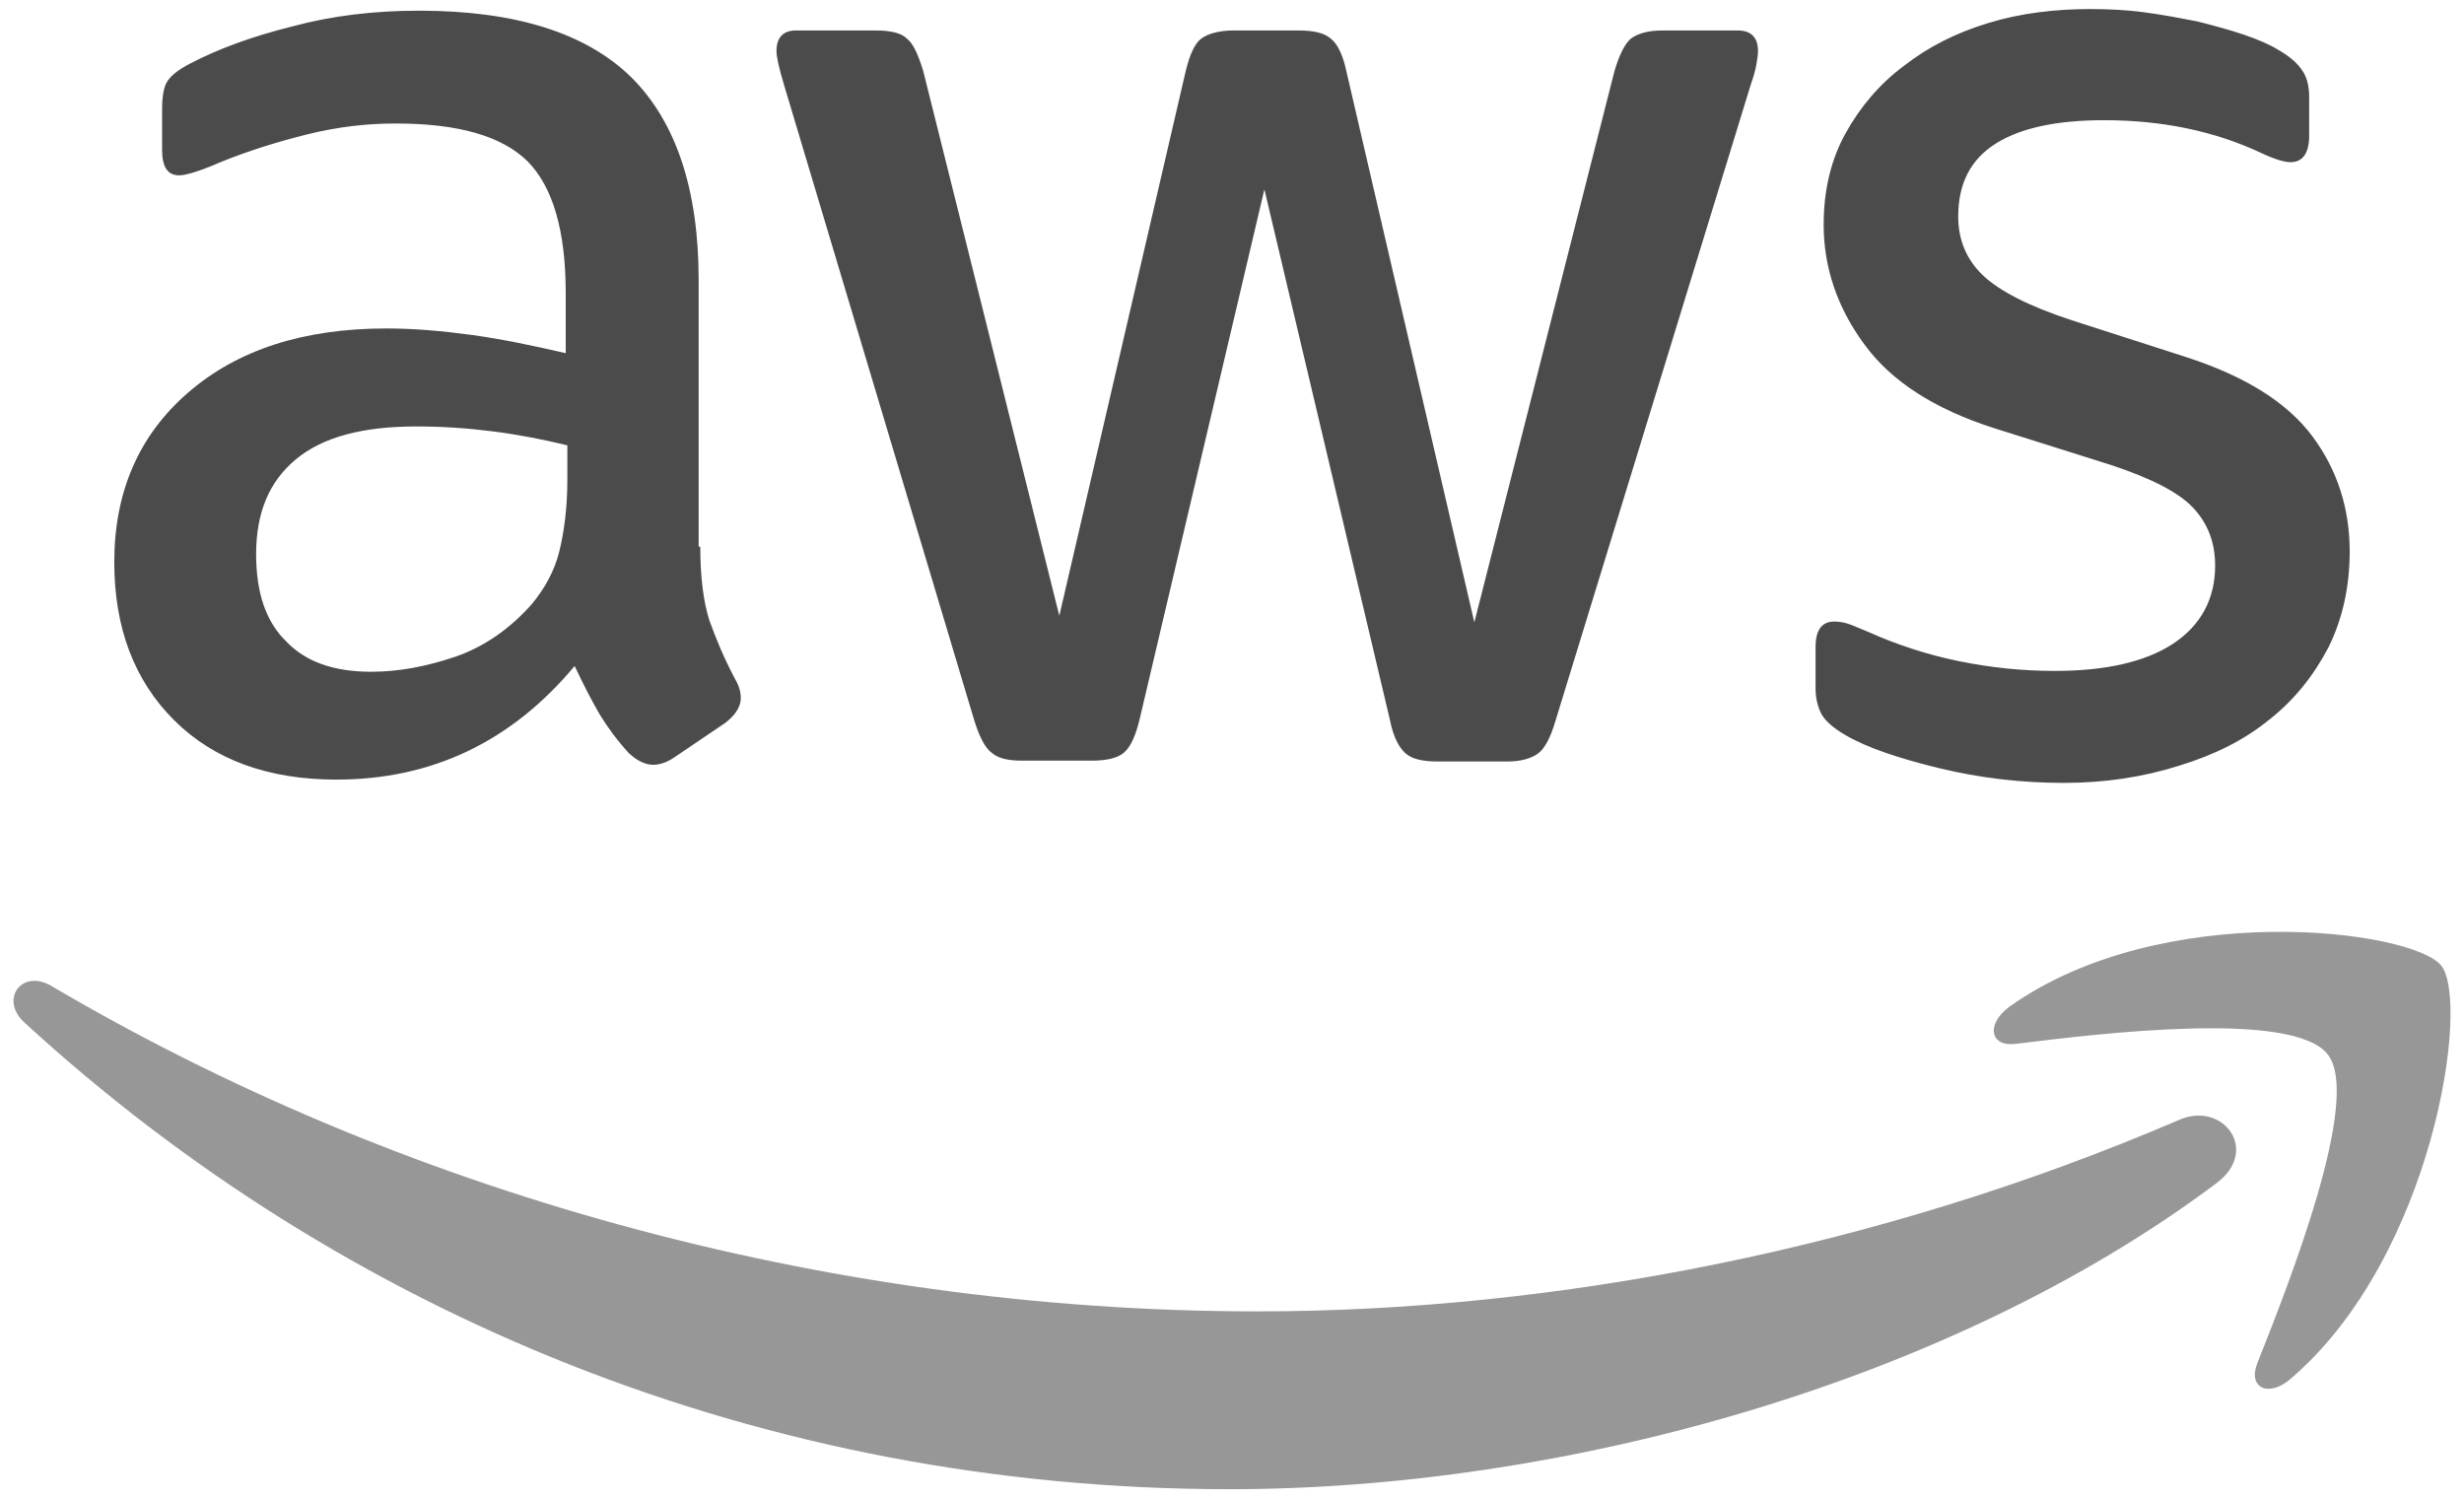 <svg xmlns="http://www.w3.org/2000/svg" fill="none" viewBox="0 0 74 45" height="45" width="74">
<g clip-path="url(#clip0_326_472)">
<path fill="#4B4B4B" d="M21.031 16.418C21.031 17.332 21.128 18.074 21.299 18.618C21.494 19.162 21.737 19.756 22.078 20.398C22.199 20.596 22.248 20.794 22.248 20.967C22.248 21.214 22.102 21.462 21.786 21.709L20.252 22.747C20.033 22.896 19.814 22.97 19.619 22.97C19.376 22.97 19.132 22.846 18.889 22.624C18.548 22.253 18.256 21.857 18.013 21.462C17.769 21.041 17.526 20.571 17.258 20.003C15.359 22.277 12.974 23.415 10.101 23.415C8.057 23.415 6.426 22.821 5.233 21.635C4.04 20.448 3.432 18.865 3.432 16.887C3.432 14.786 4.162 13.08 5.647 11.794C7.132 10.508 9.103 9.865 11.611 9.865C12.438 9.865 13.29 9.94 14.191 10.063C15.091 10.187 16.017 10.385 16.99 10.607V8.802C16.99 6.923 16.601 5.613 15.846 4.846C15.067 4.08 13.753 3.709 11.878 3.709C11.026 3.709 10.15 3.808 9.249 4.03C8.349 4.253 7.472 4.525 6.62 4.871C6.231 5.044 5.939 5.143 5.768 5.192C5.598 5.242 5.476 5.266 5.379 5.266C5.038 5.266 4.868 5.019 4.868 4.5V3.288C4.868 2.893 4.917 2.596 5.038 2.423C5.16 2.25 5.379 2.077 5.72 1.904C6.572 1.459 7.594 1.088 8.787 0.791C9.98 0.47 11.245 0.321 12.584 0.321C15.481 0.321 17.599 0.989 18.962 2.324C20.301 3.659 20.982 5.687 20.982 8.407V16.418H21.031ZM11.148 20.176C11.951 20.176 12.779 20.027 13.655 19.731C14.532 19.434 15.311 18.89 15.968 18.148C16.357 17.679 16.649 17.159 16.796 16.566C16.942 15.973 17.039 15.255 17.039 14.415V13.376C16.333 13.203 15.578 13.055 14.799 12.956C14.021 12.857 13.266 12.808 12.511 12.808C10.88 12.808 9.688 13.129 8.884 13.797C8.081 14.464 7.692 15.404 7.692 16.64C7.692 17.802 7.984 18.668 8.592 19.261C9.176 19.879 10.028 20.176 11.148 20.176ZM30.695 22.846C30.257 22.846 29.965 22.772 29.77 22.599C29.575 22.451 29.405 22.104 29.259 21.635L23.538 2.522C23.392 2.027 23.319 1.706 23.319 1.533C23.319 1.137 23.514 0.915 23.903 0.915H26.289C26.751 0.915 27.068 0.989 27.238 1.162C27.433 1.31 27.579 1.657 27.725 2.126L31.814 18.494L35.612 2.126C35.734 1.632 35.88 1.31 36.074 1.162C36.269 1.014 36.61 0.915 37.048 0.915H38.995C39.458 0.915 39.774 0.989 39.969 1.162C40.164 1.31 40.334 1.657 40.432 2.126L44.278 18.692L48.489 2.126C48.635 1.632 48.805 1.31 48.976 1.162C49.17 1.014 49.487 0.915 49.925 0.915H52.189C52.578 0.915 52.797 1.113 52.797 1.533C52.797 1.657 52.773 1.78 52.749 1.929C52.724 2.077 52.676 2.275 52.578 2.547L46.712 21.659C46.566 22.154 46.395 22.475 46.201 22.624C46.006 22.772 45.69 22.871 45.276 22.871H43.182C42.72 22.871 42.403 22.797 42.209 22.624C42.014 22.451 41.843 22.129 41.746 21.635L37.973 5.687L34.224 21.61C34.103 22.104 33.957 22.426 33.762 22.599C33.567 22.772 33.226 22.846 32.788 22.846H30.695ZM61.974 23.514C60.709 23.514 59.443 23.365 58.226 23.069C57.009 22.772 56.059 22.451 55.426 22.08C55.037 21.857 54.769 21.61 54.672 21.387C54.574 21.165 54.526 20.918 54.526 20.695V19.434C54.526 18.915 54.721 18.668 55.086 18.668C55.232 18.668 55.378 18.692 55.524 18.742C55.67 18.791 55.889 18.89 56.132 18.989C56.96 19.36 57.861 19.657 58.81 19.854C59.784 20.052 60.733 20.151 61.707 20.151C63.24 20.151 64.433 19.879 65.261 19.335C66.088 18.791 66.526 18 66.526 16.986C66.526 16.294 66.307 15.725 65.869 15.255C65.431 14.786 64.603 14.365 63.411 13.97L59.881 12.857C58.104 12.289 56.789 11.448 55.986 10.335C55.183 9.247 54.769 8.036 54.769 6.75C54.769 5.712 54.988 4.797 55.426 4.005C55.864 3.214 56.449 2.522 57.179 1.978C57.909 1.409 58.737 0.989 59.711 0.692C60.684 0.396 61.707 0.272 62.778 0.272C63.313 0.272 63.873 0.297 64.409 0.371C64.969 0.445 65.48 0.544 65.991 0.643C66.478 0.766 66.94 0.89 67.378 1.038C67.817 1.187 68.157 1.335 68.401 1.484C68.742 1.681 68.985 1.879 69.131 2.102C69.277 2.299 69.35 2.571 69.35 2.918V4.08C69.35 4.599 69.155 4.871 68.79 4.871C68.596 4.871 68.279 4.772 67.865 4.574C66.478 3.931 64.92 3.61 63.191 3.61C61.804 3.61 60.709 3.832 59.954 4.302C59.199 4.772 58.81 5.489 58.81 6.503C58.81 7.195 59.053 7.788 59.54 8.258C60.027 8.728 60.928 9.198 62.218 9.618L65.674 10.731C67.427 11.299 68.693 12.091 69.447 13.104C70.202 14.118 70.567 15.28 70.567 16.566C70.567 17.629 70.348 18.593 69.934 19.434C69.496 20.275 68.912 21.017 68.157 21.61C67.403 22.228 66.502 22.673 65.455 22.994C64.36 23.341 63.216 23.514 61.974 23.514Z"></path>
<path fill="#979797" d="M66.575 35.53C58.567 41.538 46.931 44.728 36.927 44.728C22.906 44.728 10.272 39.462 0.73 30.709C-0.025 30.017 0.657 29.077 1.558 29.621C11.879 35.703 24.61 39.387 37.779 39.387C46.664 39.387 56.425 37.508 65.407 33.651C66.746 33.033 67.89 34.541 66.575 35.53Z" clip-rule="evenodd" fill-rule="evenodd"></path>
<path fill="#979797" d="M69.91 31.673C68.888 30.338 63.143 31.03 60.538 31.352C59.76 31.451 59.638 30.759 60.344 30.239C64.92 26.976 72.442 27.915 73.318 29.003C74.194 30.116 73.075 37.756 68.79 41.415C68.133 41.984 67.5 41.687 67.792 40.945C68.766 38.498 70.933 32.984 69.91 31.673Z" clip-rule="evenodd" fill-rule="evenodd"></path>
</g>
<defs>
<clipPath id="clip0_326_472">
<rect fill="white" height="45" width="74"></rect>
</clipPath>
</defs>
</svg>
